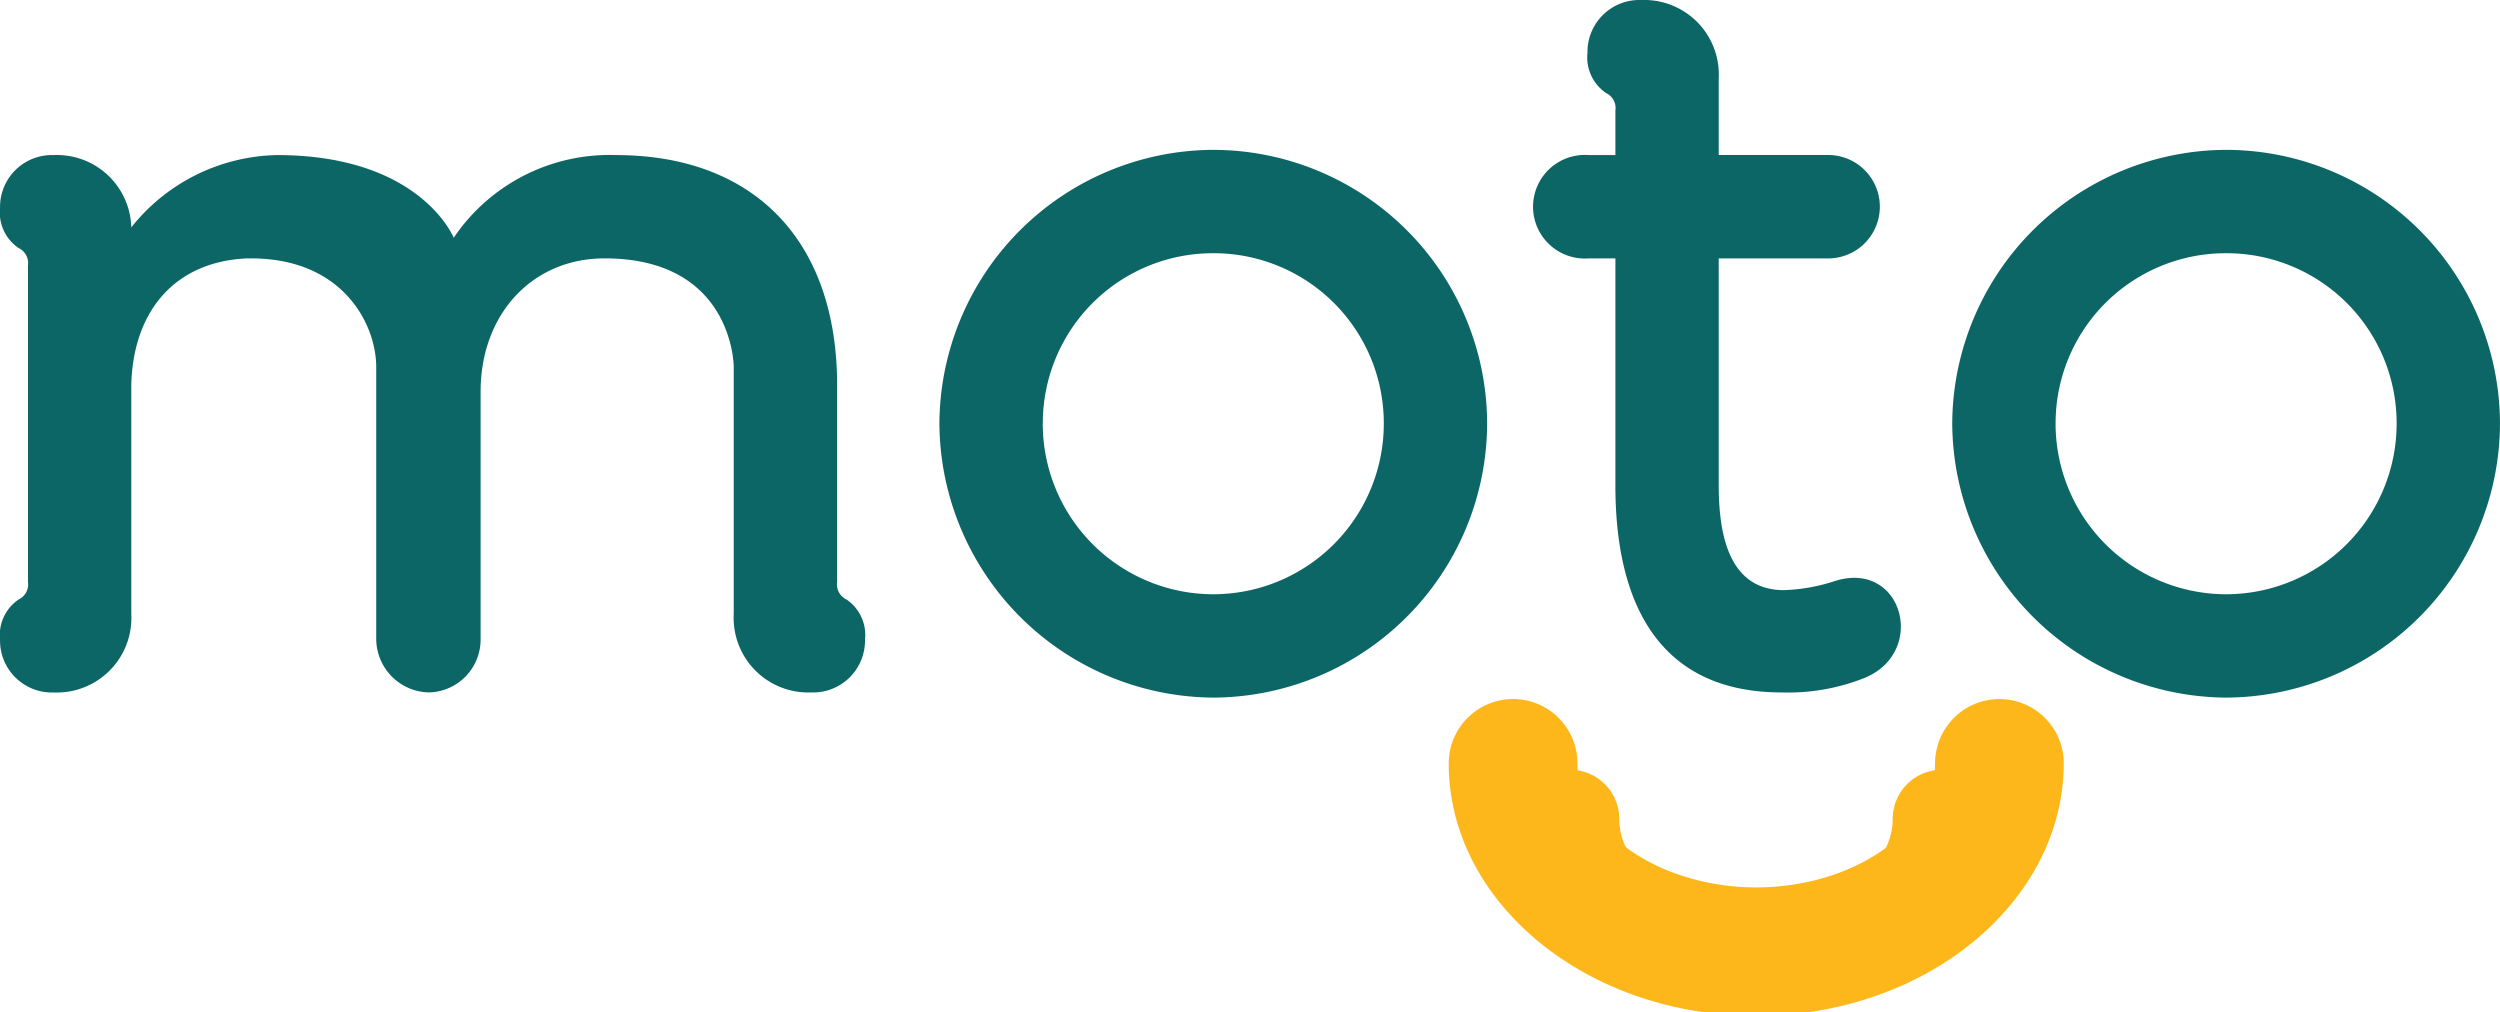 <?xml version="1.0" encoding="UTF-8" standalone="no"?>
<svg id="Moto_logo" class="topheader__brand-logo__svg" data-name="Group 2" xmlns="http://www.w3.org/2000/svg" width="104.867" height="42.451" viewBox="0 0 104.867 42.451" alt="Moto Logo">
                        <g id="Group_1" data-name="Group 1">
                            <path id="Path_1" data-name="Path 1" d="M2109.8-248.076a2.176,2.176,0,0,1-2.254,2.211,3.13,3.13,0,0,1-3.252-3.295V-259.52s0-4.552-5.418-4.552c-3.035,0-5.2,2.341-5.2,5.592v10.361a2.22,2.22,0,0,1-2.168,2.254,2.257,2.257,0,0,1-2.211-2.254v-11.4c0-1.777-1.387-4.552-5.245-4.552h-.174c-2.991.13-4.768,2.168-4.855,5.289v9.624a3.13,3.13,0,0,1-3.251,3.295,2.176,2.176,0,0,1-2.254-2.211,1.8,1.8,0,0,1,.781-1.691.7.7,0,0,0,.39-.737v-13.265a.7.7,0,0,0-.39-.737,1.8,1.8,0,0,1-.781-1.69,2.176,2.176,0,0,1,2.254-2.211,3.12,3.12,0,0,1,3.251,3.034,8,8,0,0,1,6.112-3.034c6.026,0,7.413,3.468,7.413,3.468a7.888,7.888,0,0,1,6.806-3.468c5.679,0,9.277,3.468,9.277,9.667v8.236a.7.7,0,0,0,.39.737A1.8,1.8,0,0,1,2109.8-248.076Z" transform="translate(-2073.516 274.91)" fill="#0c6666"></path>
                            <path id="Path_2" data-name="Path 2" d="M2188.9-257.554a11.536,11.536,0,0,1,11.488-11.488,11.508,11.508,0,0,1,11.488,11.488,11.536,11.536,0,0,1-11.488,11.488A11.564,11.564,0,0,1,2188.9-257.554Zm4.335,0a7.16,7.16,0,0,0,7.153,7.153,7.159,7.159,0,0,0,7.153-7.153,7.132,7.132,0,0,0-7.153-7.152A7.132,7.132,0,0,0,2193.237-257.554Z" transform="translate(-2149.495 275.328)" fill="#0c6666"></path>
                            <path id="Path_3" data-name="Path 3" d="M2269.6-284.152v3.208h4.509a2.169,2.169,0,1,1,0,4.335H2269.6v9.494c0,1.821.3,4.422,2.731,4.422a7.625,7.625,0,0,0,2.168-.39c2.818-.867,3.858,2.991,1.214,4.075a8.685,8.685,0,0,1-3.468.607c-5.115,0-6.979-3.685-6.979-8.67v-9.537h-1.127a2.173,2.173,0,1,1,0-4.335h1.127v-1.864a.7.7,0,0,0-.39-.737,1.8,1.8,0,0,1-.781-1.691,2.176,2.176,0,0,1,2.255-2.211A3.129,3.129,0,0,1,2269.6-284.152Z" transform="translate(-2197.505 287.447)" fill="#0c6666"></path>
                            <path id="Path_4" data-name="Path 4" d="M2313.3-257.554a11.536,11.536,0,0,1,11.488-11.488,11.508,11.508,0,0,1,11.488,11.488,11.536,11.536,0,0,1-11.488,11.488A11.564,11.564,0,0,1,2313.3-257.554Zm4.335,0a7.16,7.16,0,0,0,7.153,7.153,7.16,7.16,0,0,0,7.153-7.153,7.132,7.132,0,0,0-7.153-7.152A7.132,7.132,0,0,0,2317.636-257.554Z" transform="translate(-2231.41 275.328)" fill="#0c6666"></path>
                        </g>





                        <path id="Path_5" data-name="Path 5" d="M2270.18-182.744c-5.437,0-9.861-3.634-9.861-8.1a2.063,2.063,0,0,1,2.063-2.063,2.063,2.063,0,0,1,2.063,2.063c0,2.155,2.627,3.975,5.735,3.975s5.734-1.82,5.734-3.975a2.063,2.063,0,0,1,2.063-2.063,2.063,2.063,0,0,1,2.063,2.063C2280.041-186.378,2275.617-182.744,2270.18-182.744Z" transform="translate(-2196.522 225.196)" fill="#feb71a"></path>
                        <path id="Path_5--hover" data-name="Path 5" d="M2273.208-179.623c-7.107,0-12.889-4.75-12.889-10.589a2.7,2.7,0,0,1,2.7-2.7,2.7,2.7,0,0,1,2.7,2.7c0,2.816,3.434,5.2,7.5,5.2s7.5-2.379,7.5-5.2a2.7,2.7,0,0,1,2.7-2.7,2.7,2.7,0,0,1,2.7,2.7C2286.1-184.373,2280.315-179.623,2273.208-179.623Z" transform="translate(-2199.55 222.235)" fill="#feb71a"></path>



                    </svg>